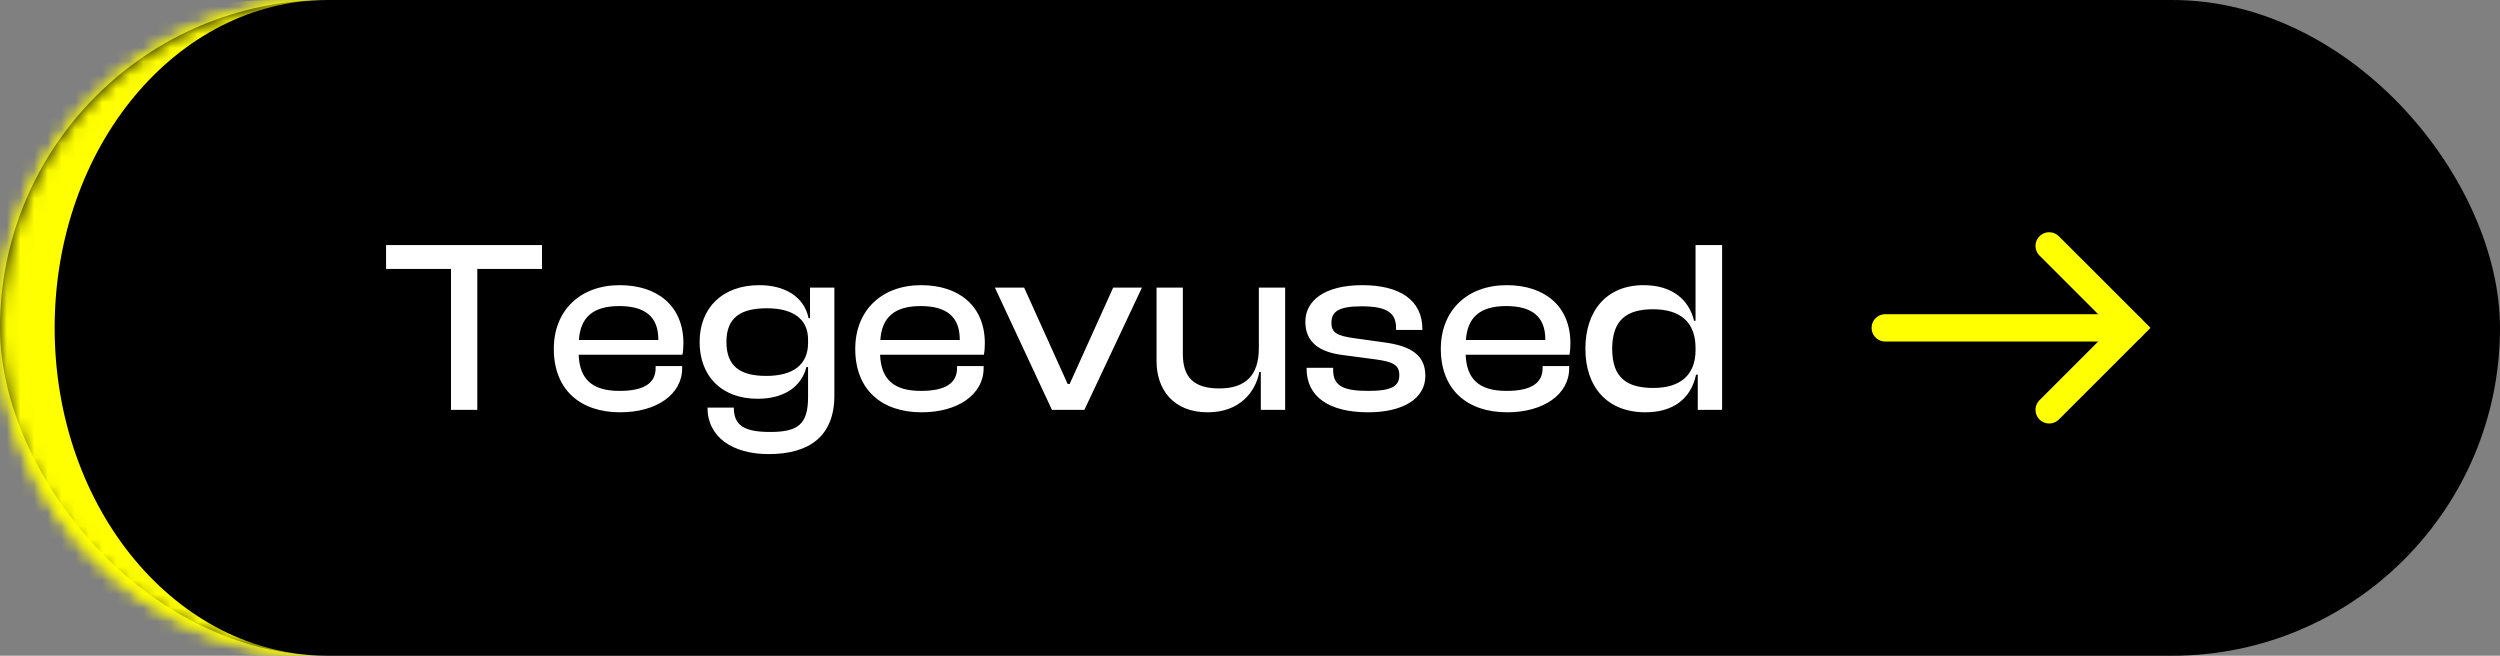 <svg width="183" height="48" viewBox="0 0 183 48" fill="none" xmlns="http://www.w3.org/2000/svg">
<rect x="0" y="0" width="183" height="48" fill="#808080" stroke="none"/>
<mask id="path-1-inside-1_10003_18972" fill="white">
<path d="M0 24C0 10.745 10.745 0 24 0H159C172.255 0 183 10.745 183 24C183 37.255 172.255 48 159 48H24C10.745 48 0 37.255 0 24Z"/>
</mask>
<path d="M0 0H183H0ZM183 48H0H183ZM20 48C6.745 48 -4 37.255 -4 24C-4 10.745 6.745 0 20 0H24C12.954 0 4 10.745 4 24C4 37.255 12.954 48 24 48H20ZM183 0V48V0Z" fill="#FFFF00" mask="url(#path-1-inside-1_10003_18972)"/>
<rect width="183" height="48" rx="24" fill="black"/>
<path d="M34.938 30H33.012V19.686H28.26V17.94H39.672V19.686H34.938V30ZM45.4 30.18C42.465 30.18 40.539 28.524 40.539 25.536C40.539 22.746 42.447 20.874 45.364 20.874C48.136 20.874 50.026 22.404 50.026 25.122C50.026 25.446 50.008 25.698 49.953 25.968H42.358C42.429 27.696 43.276 28.614 45.346 28.614C47.218 28.614 47.992 28.002 47.992 26.94V26.796H49.935V26.958C49.935 28.866 48.063 30.18 45.4 30.18ZM45.328 22.404C43.347 22.404 42.483 23.286 42.376 24.888H48.19V24.852C48.19 23.196 47.236 22.404 45.328 22.404ZM55.46 29.19C52.796 29.19 51.212 27.516 51.212 25.032C51.212 22.548 52.868 20.874 55.586 20.874C57.458 20.874 58.862 21.72 59.186 23.286H59.294V21.054H61.076V28.956C61.076 31.962 59.204 33.24 56.27 33.24C53.624 33.24 51.788 31.998 51.788 29.838H53.714C53.714 31.134 54.47 31.62 56.378 31.62C58.412 31.62 59.15 31.062 59.15 29.064V26.868H59.024C58.7 28.218 57.494 29.19 55.46 29.19ZM53.174 25.032C53.174 26.868 54.254 27.516 56.09 27.516C58.07 27.516 59.15 26.688 59.15 25.104V24.852C59.15 23.34 58.034 22.566 56.144 22.566C54.272 22.566 53.174 23.196 53.174 25.032ZM67.464 30.18C64.53 30.18 62.604 28.524 62.604 25.536C62.604 22.746 64.512 20.874 67.428 20.874C70.2 20.874 72.09 22.404 72.09 25.122C72.09 25.446 72.072 25.698 72.018 25.968H64.422C64.494 27.696 65.34 28.614 67.41 28.614C69.282 28.614 70.056 28.002 70.056 26.94V26.796H72V26.958C72 28.866 70.128 30.18 67.464 30.18ZM67.392 22.404C65.412 22.404 64.548 23.286 64.44 24.888H70.254V24.852C70.254 23.196 69.3 22.404 67.392 22.404ZM79.378 30H77.002L72.826 21.054H74.968L78.154 28.11H78.298L81.484 21.054H83.59L79.378 30ZM88.403 30.18C85.883 30.18 84.659 28.506 84.659 26.436V21.054H86.585V25.914C86.585 27.588 87.359 28.434 89.249 28.434C91.23 28.434 92.147 27.426 92.147 25.482V21.054H94.073V30H92.291V27.228H92.183C91.895 28.74 90.707 30.18 88.403 30.18ZM100.16 30.18C97.28 30.18 95.642 29.046 95.642 26.976V26.922H97.586V27.066C97.586 28.236 98.288 28.614 100.16 28.614C101.906 28.614 102.428 28.254 102.428 27.462C102.428 26.724 101.996 26.49 100.718 26.31L98.27 25.986C96.578 25.77 95.552 25.05 95.552 23.556C95.552 21.99 96.974 20.874 99.728 20.874C102.464 20.874 104.12 21.972 104.12 24.096V24.15H102.194V24.042C102.194 22.98 101.654 22.422 99.674 22.422C98.036 22.422 97.46 22.782 97.46 23.628C97.46 24.33 97.82 24.582 99.17 24.762L101.24 25.05C103.364 25.32 104.336 26.04 104.336 27.516C104.336 29.19 102.68 30.18 100.16 30.18ZM110.328 30.18C107.394 30.18 105.468 28.524 105.468 25.536C105.468 22.746 107.376 20.874 110.292 20.874C113.064 20.874 114.954 22.404 114.954 25.122C114.954 25.446 114.936 25.698 114.882 25.968H107.286C107.358 27.696 108.204 28.614 110.274 28.614C112.146 28.614 112.92 28.002 112.92 26.94V26.796H114.864V26.958C114.864 28.866 112.992 30.18 110.328 30.18ZM110.256 22.404C108.276 22.404 107.412 23.286 107.304 24.888H113.118V24.852C113.118 23.196 112.164 22.404 110.256 22.404ZM120.442 30.18C117.616 30.18 116.05 28.29 116.05 25.536C116.05 22.746 117.598 20.874 120.316 20.874C122.44 20.874 123.646 21.972 124.006 23.484H124.114V17.94H126.058V30H124.276V27.426H124.15C123.772 29.208 122.458 30.18 120.442 30.18ZM118.012 25.536C118.012 27.678 119.11 28.398 121.036 28.398C122.944 28.398 124.114 27.498 124.114 25.626V25.482C124.114 23.574 122.998 22.638 121 22.638C119.128 22.638 118.012 23.376 118.012 25.536Z" fill="white"/>
<path d="M150 30L156 24L150 18" stroke="#FFFF00" stroke-width="2" stroke-linecap="round"/>
<path d="M138 24H155" stroke="#FFFF00" stroke-width="2" stroke-linecap="round"/>
<path d="M156 24H155" stroke="#FFFF00" stroke-width="2" stroke-linecap="round"/>
<mask id="path-8-inside-2_10003_18972" fill="white">
<path d="M0 24C0 10.745 10.745 0 24 0H159C172.255 0 183 10.745 183 24C183 37.255 172.255 48 159 48H24C10.745 48 0 37.255 0 24Z"/>
</mask>
<path d="M0 0H183H0ZM183 48H0H183ZM20 48C6.745 48 -4 37.255 -4 24C-4 10.745 6.745 0 20 0H24C12.954 0 4 10.745 4 24C4 37.255 12.954 48 24 48H20ZM183 0V48V0Z" fill="#FFFF00" mask="url(#path-8-inside-2_10003_18972)"/>
</svg>
